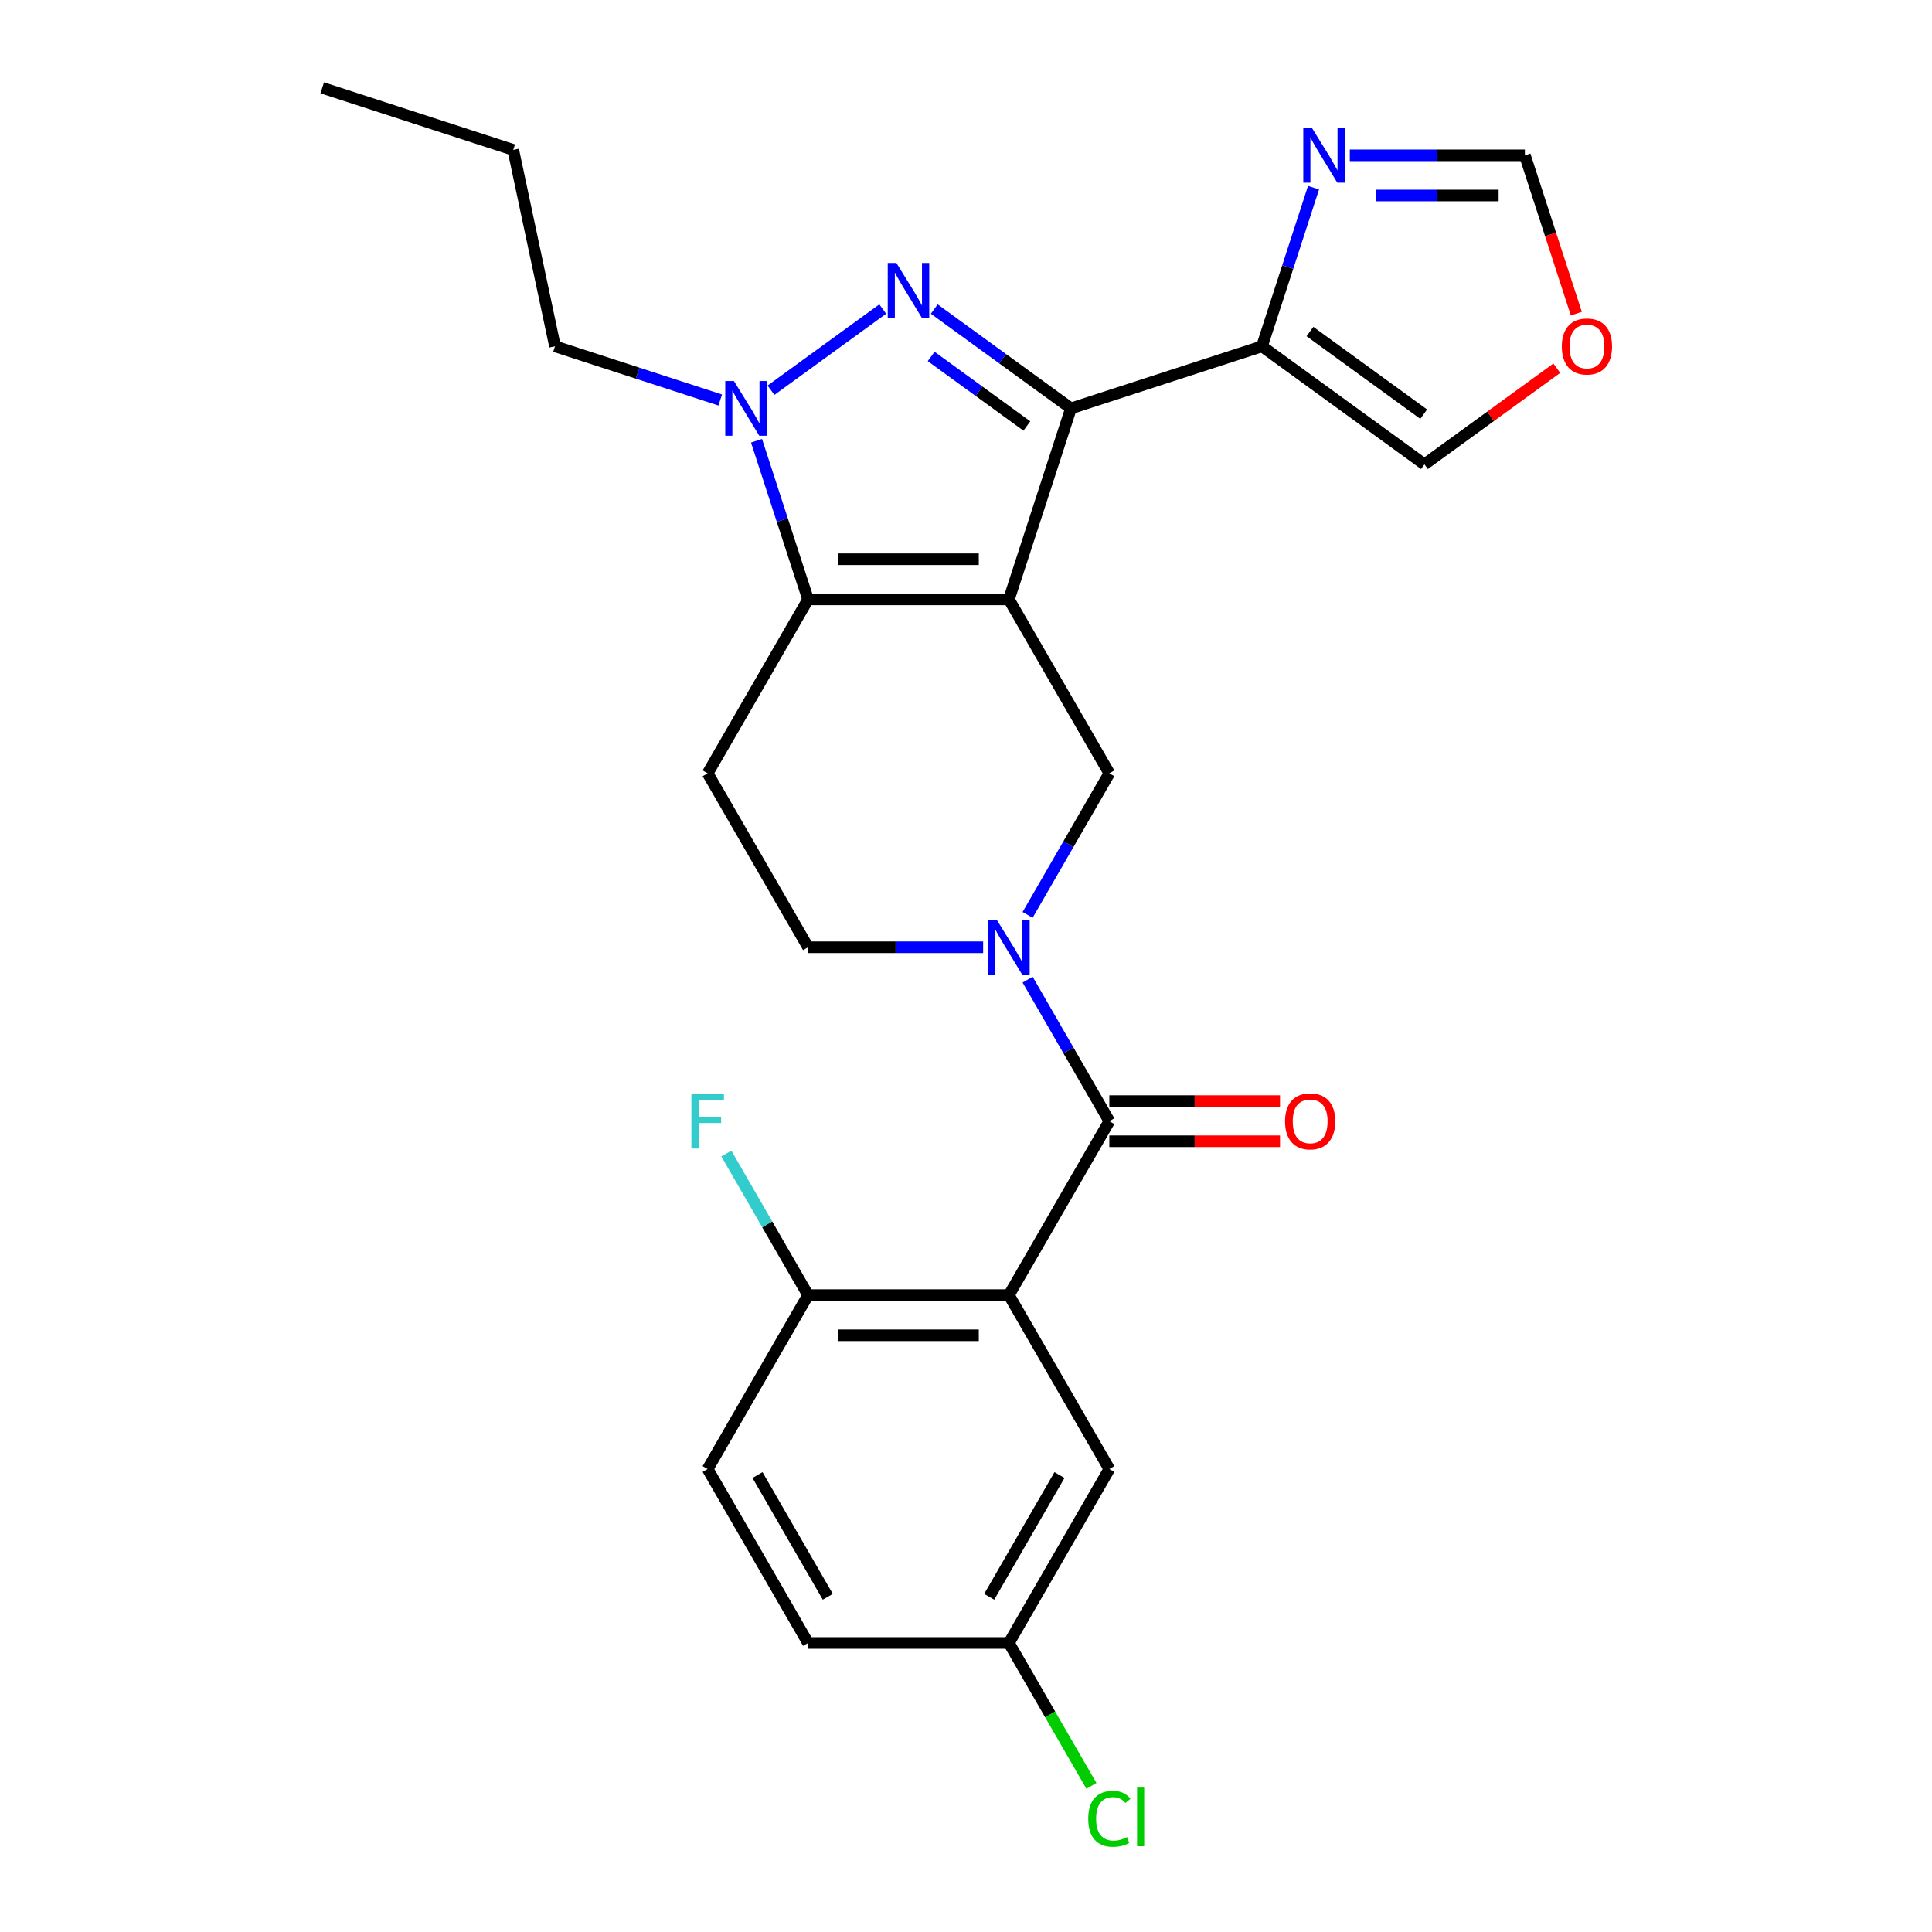 <?xml version='1.0' encoding='iso-8859-1'?>
<svg version='1.1' baseProfile='full'
              xmlns='http://www.w3.org/2000/svg'
                      xmlns:rdkit='http://www.rdkit.org/xml'
                      xmlns:xlink='http://www.w3.org/1999/xlink'
                  xml:space='preserve'
width='1000px' height='1000px' viewBox='0 0 1000 1000'>
<!-- END OF HEADER -->
<rect style='opacity:1.0;fill:#FFFFFF;stroke:none' width='1000' height='1000' x='0' y='0'> </rect>
<path class='bond-0' d='M 522.208,310.245 L 554.331,211.381' style='fill:none;fill-rule:evenodd;stroke:#000000;stroke-width:6px;stroke-linecap:butt;stroke-linejoin:miter;stroke-opacity:1' />
<path class='bond-2' d='M 522.208,310.245 L 418.256,310.245' style='fill:none;fill-rule:evenodd;stroke:#000000;stroke-width:6px;stroke-linecap:butt;stroke-linejoin:miter;stroke-opacity:1' />
<path class='bond-2' d='M 506.615,289.455 L 433.849,289.455' style='fill:none;fill-rule:evenodd;stroke:#000000;stroke-width:6px;stroke-linecap:butt;stroke-linejoin:miter;stroke-opacity:1' />
<path class='bond-7' d='M 522.208,310.245 L 574.184,400.271' style='fill:none;fill-rule:evenodd;stroke:#000000;stroke-width:6px;stroke-linecap:butt;stroke-linejoin:miter;stroke-opacity:1' />
<path class='bond-1' d='M 554.331,211.381 L 518.951,185.676' style='fill:none;fill-rule:evenodd;stroke:#000000;stroke-width:6px;stroke-linecap:butt;stroke-linejoin:miter;stroke-opacity:1' />
<path class='bond-1' d='M 518.951,185.676 L 483.571,159.971' style='fill:none;fill-rule:evenodd;stroke:#0000FF;stroke-width:6px;stroke-linecap:butt;stroke-linejoin:miter;stroke-opacity:1' />
<path class='bond-1' d='M 531.497,220.489 L 506.73,202.496' style='fill:none;fill-rule:evenodd;stroke:#000000;stroke-width:6px;stroke-linecap:butt;stroke-linejoin:miter;stroke-opacity:1' />
<path class='bond-1' d='M 506.73,202.496 L 481.964,184.502' style='fill:none;fill-rule:evenodd;stroke:#0000FF;stroke-width:6px;stroke-linecap:butt;stroke-linejoin:miter;stroke-opacity:1' />
<path class='bond-8' d='M 554.331,211.381 L 653.195,179.258' style='fill:none;fill-rule:evenodd;stroke:#000000;stroke-width:6px;stroke-linecap:butt;stroke-linejoin:miter;stroke-opacity:1' />
<path class='bond-26' d='M 456.893,159.971 L 399.059,201.989' style='fill:none;fill-rule:evenodd;stroke:#0000FF;stroke-width:6px;stroke-linecap:butt;stroke-linejoin:miter;stroke-opacity:1' />
<path class='bond-3' d='M 418.256,310.245 L 404.917,269.193' style='fill:none;fill-rule:evenodd;stroke:#000000;stroke-width:6px;stroke-linecap:butt;stroke-linejoin:miter;stroke-opacity:1' />
<path class='bond-3' d='M 404.917,269.193 L 391.578,228.14' style='fill:none;fill-rule:evenodd;stroke:#0000FF;stroke-width:6px;stroke-linecap:butt;stroke-linejoin:miter;stroke-opacity:1' />
<path class='bond-10' d='M 418.256,310.245 L 366.28,400.271' style='fill:none;fill-rule:evenodd;stroke:#000000;stroke-width:6px;stroke-linecap:butt;stroke-linejoin:miter;stroke-opacity:1' />
<path class='bond-20' d='M 372.794,207.047 L 330.031,193.152' style='fill:none;fill-rule:evenodd;stroke:#0000FF;stroke-width:6px;stroke-linecap:butt;stroke-linejoin:miter;stroke-opacity:1' />
<path class='bond-20' d='M 330.031,193.152 L 287.269,179.258' style='fill:none;fill-rule:evenodd;stroke:#000000;stroke-width:6px;stroke-linecap:butt;stroke-linejoin:miter;stroke-opacity:1' />
<path class='bond-4' d='M 531.884,473.537 L 553.034,436.904' style='fill:none;fill-rule:evenodd;stroke:#0000FF;stroke-width:6px;stroke-linecap:butt;stroke-linejoin:miter;stroke-opacity:1' />
<path class='bond-4' d='M 553.034,436.904 L 574.184,400.271' style='fill:none;fill-rule:evenodd;stroke:#000000;stroke-width:6px;stroke-linecap:butt;stroke-linejoin:miter;stroke-opacity:1' />
<path class='bond-5' d='M 531.884,507.054 L 553.034,543.688' style='fill:none;fill-rule:evenodd;stroke:#0000FF;stroke-width:6px;stroke-linecap:butt;stroke-linejoin:miter;stroke-opacity:1' />
<path class='bond-5' d='M 553.034,543.688 L 574.184,580.321' style='fill:none;fill-rule:evenodd;stroke:#000000;stroke-width:6px;stroke-linecap:butt;stroke-linejoin:miter;stroke-opacity:1' />
<path class='bond-12' d='M 508.869,490.296 L 463.562,490.296' style='fill:none;fill-rule:evenodd;stroke:#0000FF;stroke-width:6px;stroke-linecap:butt;stroke-linejoin:miter;stroke-opacity:1' />
<path class='bond-12' d='M 463.562,490.296 L 418.256,490.296' style='fill:none;fill-rule:evenodd;stroke:#000000;stroke-width:6px;stroke-linecap:butt;stroke-linejoin:miter;stroke-opacity:1' />
<path class='bond-6' d='M 574.184,580.321 L 522.208,670.346' style='fill:none;fill-rule:evenodd;stroke:#000000;stroke-width:6px;stroke-linecap:butt;stroke-linejoin:miter;stroke-opacity:1' />
<path class='bond-17' d='M 574.184,590.716 L 618.361,590.716' style='fill:none;fill-rule:evenodd;stroke:#000000;stroke-width:6px;stroke-linecap:butt;stroke-linejoin:miter;stroke-opacity:1' />
<path class='bond-17' d='M 618.361,590.716 L 662.537,590.716' style='fill:none;fill-rule:evenodd;stroke:#FF0000;stroke-width:6px;stroke-linecap:butt;stroke-linejoin:miter;stroke-opacity:1' />
<path class='bond-17' d='M 574.184,569.926 L 618.361,569.926' style='fill:none;fill-rule:evenodd;stroke:#000000;stroke-width:6px;stroke-linecap:butt;stroke-linejoin:miter;stroke-opacity:1' />
<path class='bond-17' d='M 618.361,569.926 L 662.537,569.926' style='fill:none;fill-rule:evenodd;stroke:#FF0000;stroke-width:6px;stroke-linecap:butt;stroke-linejoin:miter;stroke-opacity:1' />
<path class='bond-11' d='M 522.208,670.346 L 418.256,670.346' style='fill:none;fill-rule:evenodd;stroke:#000000;stroke-width:6px;stroke-linecap:butt;stroke-linejoin:miter;stroke-opacity:1' />
<path class='bond-11' d='M 506.615,691.136 L 433.849,691.136' style='fill:none;fill-rule:evenodd;stroke:#000000;stroke-width:6px;stroke-linecap:butt;stroke-linejoin:miter;stroke-opacity:1' />
<path class='bond-13' d='M 522.208,670.346 L 574.184,760.371' style='fill:none;fill-rule:evenodd;stroke:#000000;stroke-width:6px;stroke-linecap:butt;stroke-linejoin:miter;stroke-opacity:1' />
<path class='bond-9' d='M 653.195,179.258 L 666.534,138.205' style='fill:none;fill-rule:evenodd;stroke:#000000;stroke-width:6px;stroke-linecap:butt;stroke-linejoin:miter;stroke-opacity:1' />
<path class='bond-9' d='M 666.534,138.205 L 679.873,97.153' style='fill:none;fill-rule:evenodd;stroke:#0000FF;stroke-width:6px;stroke-linecap:butt;stroke-linejoin:miter;stroke-opacity:1' />
<path class='bond-15' d='M 653.195,179.258 L 737.294,240.36' style='fill:none;fill-rule:evenodd;stroke:#000000;stroke-width:6px;stroke-linecap:butt;stroke-linejoin:miter;stroke-opacity:1' />
<path class='bond-15' d='M 678.03,171.603 L 736.9,214.375' style='fill:none;fill-rule:evenodd;stroke:#000000;stroke-width:6px;stroke-linecap:butt;stroke-linejoin:miter;stroke-opacity:1' />
<path class='bond-14' d='M 698.657,80.394 L 743.964,80.394' style='fill:none;fill-rule:evenodd;stroke:#0000FF;stroke-width:6px;stroke-linecap:butt;stroke-linejoin:miter;stroke-opacity:1' />
<path class='bond-14' d='M 743.964,80.394 L 789.27,80.394' style='fill:none;fill-rule:evenodd;stroke:#000000;stroke-width:6px;stroke-linecap:butt;stroke-linejoin:miter;stroke-opacity:1' />
<path class='bond-14' d='M 712.249,101.184 L 743.964,101.184' style='fill:none;fill-rule:evenodd;stroke:#0000FF;stroke-width:6px;stroke-linecap:butt;stroke-linejoin:miter;stroke-opacity:1' />
<path class='bond-14' d='M 743.964,101.184 L 775.678,101.184' style='fill:none;fill-rule:evenodd;stroke:#000000;stroke-width:6px;stroke-linecap:butt;stroke-linejoin:miter;stroke-opacity:1' />
<path class='bond-27' d='M 366.28,400.271 L 418.256,490.296' style='fill:none;fill-rule:evenodd;stroke:#000000;stroke-width:6px;stroke-linecap:butt;stroke-linejoin:miter;stroke-opacity:1' />
<path class='bond-18' d='M 418.256,670.346 L 366.28,760.371' style='fill:none;fill-rule:evenodd;stroke:#000000;stroke-width:6px;stroke-linecap:butt;stroke-linejoin:miter;stroke-opacity:1' />
<path class='bond-21' d='M 418.256,670.346 L 397.106,633.713' style='fill:none;fill-rule:evenodd;stroke:#000000;stroke-width:6px;stroke-linecap:butt;stroke-linejoin:miter;stroke-opacity:1' />
<path class='bond-21' d='M 397.106,633.713 L 375.955,597.08' style='fill:none;fill-rule:evenodd;stroke:#33CCCC;stroke-width:6px;stroke-linecap:butt;stroke-linejoin:miter;stroke-opacity:1' />
<path class='bond-19' d='M 574.184,760.371 L 522.208,850.396' style='fill:none;fill-rule:evenodd;stroke:#000000;stroke-width:6px;stroke-linecap:butt;stroke-linejoin:miter;stroke-opacity:1' />
<path class='bond-19' d='M 548.383,763.48 L 511.999,826.497' style='fill:none;fill-rule:evenodd;stroke:#000000;stroke-width:6px;stroke-linecap:butt;stroke-linejoin:miter;stroke-opacity:1' />
<path class='bond-28' d='M 789.27,80.394 L 802.583,121.366' style='fill:none;fill-rule:evenodd;stroke:#000000;stroke-width:6px;stroke-linecap:butt;stroke-linejoin:miter;stroke-opacity:1' />
<path class='bond-28' d='M 802.583,121.366 L 815.896,162.339' style='fill:none;fill-rule:evenodd;stroke:#FF0000;stroke-width:6px;stroke-linecap:butt;stroke-linejoin:miter;stroke-opacity:1' />
<path class='bond-16' d='M 737.294,240.36 L 771.544,215.475' style='fill:none;fill-rule:evenodd;stroke:#000000;stroke-width:6px;stroke-linecap:butt;stroke-linejoin:miter;stroke-opacity:1' />
<path class='bond-16' d='M 771.544,215.475 L 805.795,190.591' style='fill:none;fill-rule:evenodd;stroke:#FF0000;stroke-width:6px;stroke-linecap:butt;stroke-linejoin:miter;stroke-opacity:1' />
<path class='bond-29' d='M 366.28,760.371 L 418.256,850.396' style='fill:none;fill-rule:evenodd;stroke:#000000;stroke-width:6px;stroke-linecap:butt;stroke-linejoin:miter;stroke-opacity:1' />
<path class='bond-29' d='M 392.081,763.48 L 428.464,826.497' style='fill:none;fill-rule:evenodd;stroke:#000000;stroke-width:6px;stroke-linecap:butt;stroke-linejoin:miter;stroke-opacity:1' />
<path class='bond-22' d='M 522.208,850.396 L 418.256,850.396' style='fill:none;fill-rule:evenodd;stroke:#000000;stroke-width:6px;stroke-linecap:butt;stroke-linejoin:miter;stroke-opacity:1' />
<path class='bond-23' d='M 522.208,850.396 L 543.56,887.38' style='fill:none;fill-rule:evenodd;stroke:#000000;stroke-width:6px;stroke-linecap:butt;stroke-linejoin:miter;stroke-opacity:1' />
<path class='bond-23' d='M 543.56,887.38 L 564.912,924.363' style='fill:none;fill-rule:evenodd;stroke:#00CC00;stroke-width:6px;stroke-linecap:butt;stroke-linejoin:miter;stroke-opacity:1' />
<path class='bond-24' d='M 287.269,179.258 L 265.656,77.578' style='fill:none;fill-rule:evenodd;stroke:#000000;stroke-width:6px;stroke-linecap:butt;stroke-linejoin:miter;stroke-opacity:1' />
<path class='bond-25' d='M 265.656,77.578 L 166.791,45.455' style='fill:none;fill-rule:evenodd;stroke:#000000;stroke-width:6px;stroke-linecap:butt;stroke-linejoin:miter;stroke-opacity:1' />
<path  class='atom-2' d='M 463.972 136.119
L 473.252 151.119
Q 474.172 152.599, 475.652 155.279
Q 477.132 157.959, 477.212 158.119
L 477.212 136.119
L 480.972 136.119
L 480.972 164.439
L 477.092 164.439
L 467.132 148.039
Q 465.972 146.119, 464.732 143.919
Q 463.532 141.719, 463.172 141.039
L 463.172 164.439
L 459.492 164.439
L 459.492 136.119
L 463.972 136.119
' fill='#0000FF'/>
<path  class='atom-4' d='M 379.873 197.221
L 389.153 212.221
Q 390.073 213.701, 391.553 216.381
Q 393.033 219.061, 393.113 219.221
L 393.113 197.221
L 396.873 197.221
L 396.873 225.541
L 392.993 225.541
L 383.033 209.141
Q 381.873 207.221, 380.633 205.021
Q 379.433 202.821, 379.073 202.141
L 379.073 225.541
L 375.393 225.541
L 375.393 197.221
L 379.873 197.221
' fill='#0000FF'/>
<path  class='atom-5' d='M 515.948 476.136
L 525.228 491.136
Q 526.148 492.616, 527.628 495.296
Q 529.108 497.976, 529.188 498.136
L 529.188 476.136
L 532.948 476.136
L 532.948 504.456
L 529.068 504.456
L 519.108 488.056
Q 517.948 486.136, 516.708 483.936
Q 515.508 481.736, 515.148 481.056
L 515.148 504.456
L 511.468 504.456
L 511.468 476.136
L 515.948 476.136
' fill='#0000FF'/>
<path  class='atom-10' d='M 679.058 66.234
L 688.338 81.234
Q 689.258 82.714, 690.738 85.394
Q 692.218 88.074, 692.298 88.234
L 692.298 66.234
L 696.058 66.234
L 696.058 94.554
L 692.178 94.554
L 682.218 78.154
Q 681.058 76.234, 679.818 74.034
Q 678.618 71.834, 678.258 71.154
L 678.258 94.554
L 674.578 94.554
L 674.578 66.234
L 679.058 66.234
' fill='#0000FF'/>
<path  class='atom-17' d='M 808.393 179.338
Q 808.393 172.538, 811.753 168.738
Q 815.113 164.938, 821.393 164.938
Q 827.673 164.938, 831.033 168.738
Q 834.393 172.538, 834.393 179.338
Q 834.393 186.218, 830.993 190.138
Q 827.593 194.018, 821.393 194.018
Q 815.153 194.018, 811.753 190.138
Q 808.393 186.258, 808.393 179.338
M 821.393 190.818
Q 825.713 190.818, 828.033 187.938
Q 830.393 185.018, 830.393 179.338
Q 830.393 173.778, 828.033 170.978
Q 825.713 168.138, 821.393 168.138
Q 817.073 168.138, 814.713 170.938
Q 812.393 173.738, 812.393 179.338
Q 812.393 185.058, 814.713 187.938
Q 817.073 190.818, 821.393 190.818
' fill='#FF0000'/>
<path  class='atom-18' d='M 665.136 580.401
Q 665.136 573.601, 668.496 569.801
Q 671.856 566.001, 678.136 566.001
Q 684.416 566.001, 687.776 569.801
Q 691.136 573.601, 691.136 580.401
Q 691.136 587.281, 687.736 591.201
Q 684.336 595.081, 678.136 595.081
Q 671.896 595.081, 668.496 591.201
Q 665.136 587.321, 665.136 580.401
M 678.136 591.881
Q 682.456 591.881, 684.776 589.001
Q 687.136 586.081, 687.136 580.401
Q 687.136 574.841, 684.776 572.041
Q 682.456 569.201, 678.136 569.201
Q 673.816 569.201, 671.456 572.001
Q 669.136 574.801, 669.136 580.401
Q 669.136 586.121, 671.456 589.001
Q 673.816 591.881, 678.136 591.881
' fill='#FF0000'/>
<path  class='atom-22' d='M 357.86 566.161
L 374.7 566.161
L 374.7 569.401
L 361.66 569.401
L 361.66 578.001
L 373.26 578.001
L 373.26 581.281
L 361.66 581.281
L 361.66 594.481
L 357.86 594.481
L 357.86 566.161
' fill='#33CCCC'/>
<path  class='atom-24' d='M 563.264 941.402
Q 563.264 934.362, 566.544 930.682
Q 569.864 926.962, 576.144 926.962
Q 581.984 926.962, 585.104 931.082
L 582.464 933.242
Q 580.184 930.242, 576.144 930.242
Q 571.864 930.242, 569.584 933.122
Q 567.344 935.962, 567.344 941.402
Q 567.344 947.002, 569.664 949.882
Q 572.024 952.762, 576.584 952.762
Q 579.704 952.762, 583.344 950.882
L 584.464 953.882
Q 582.984 954.842, 580.744 955.402
Q 578.504 955.962, 576.024 955.962
Q 569.864 955.962, 566.544 952.202
Q 563.264 948.442, 563.264 941.402
' fill='#00CC00'/>
<path  class='atom-24' d='M 588.544 925.242
L 592.224 925.242
L 592.224 955.602
L 588.544 955.602
L 588.544 925.242
' fill='#00CC00'/>
</svg>
